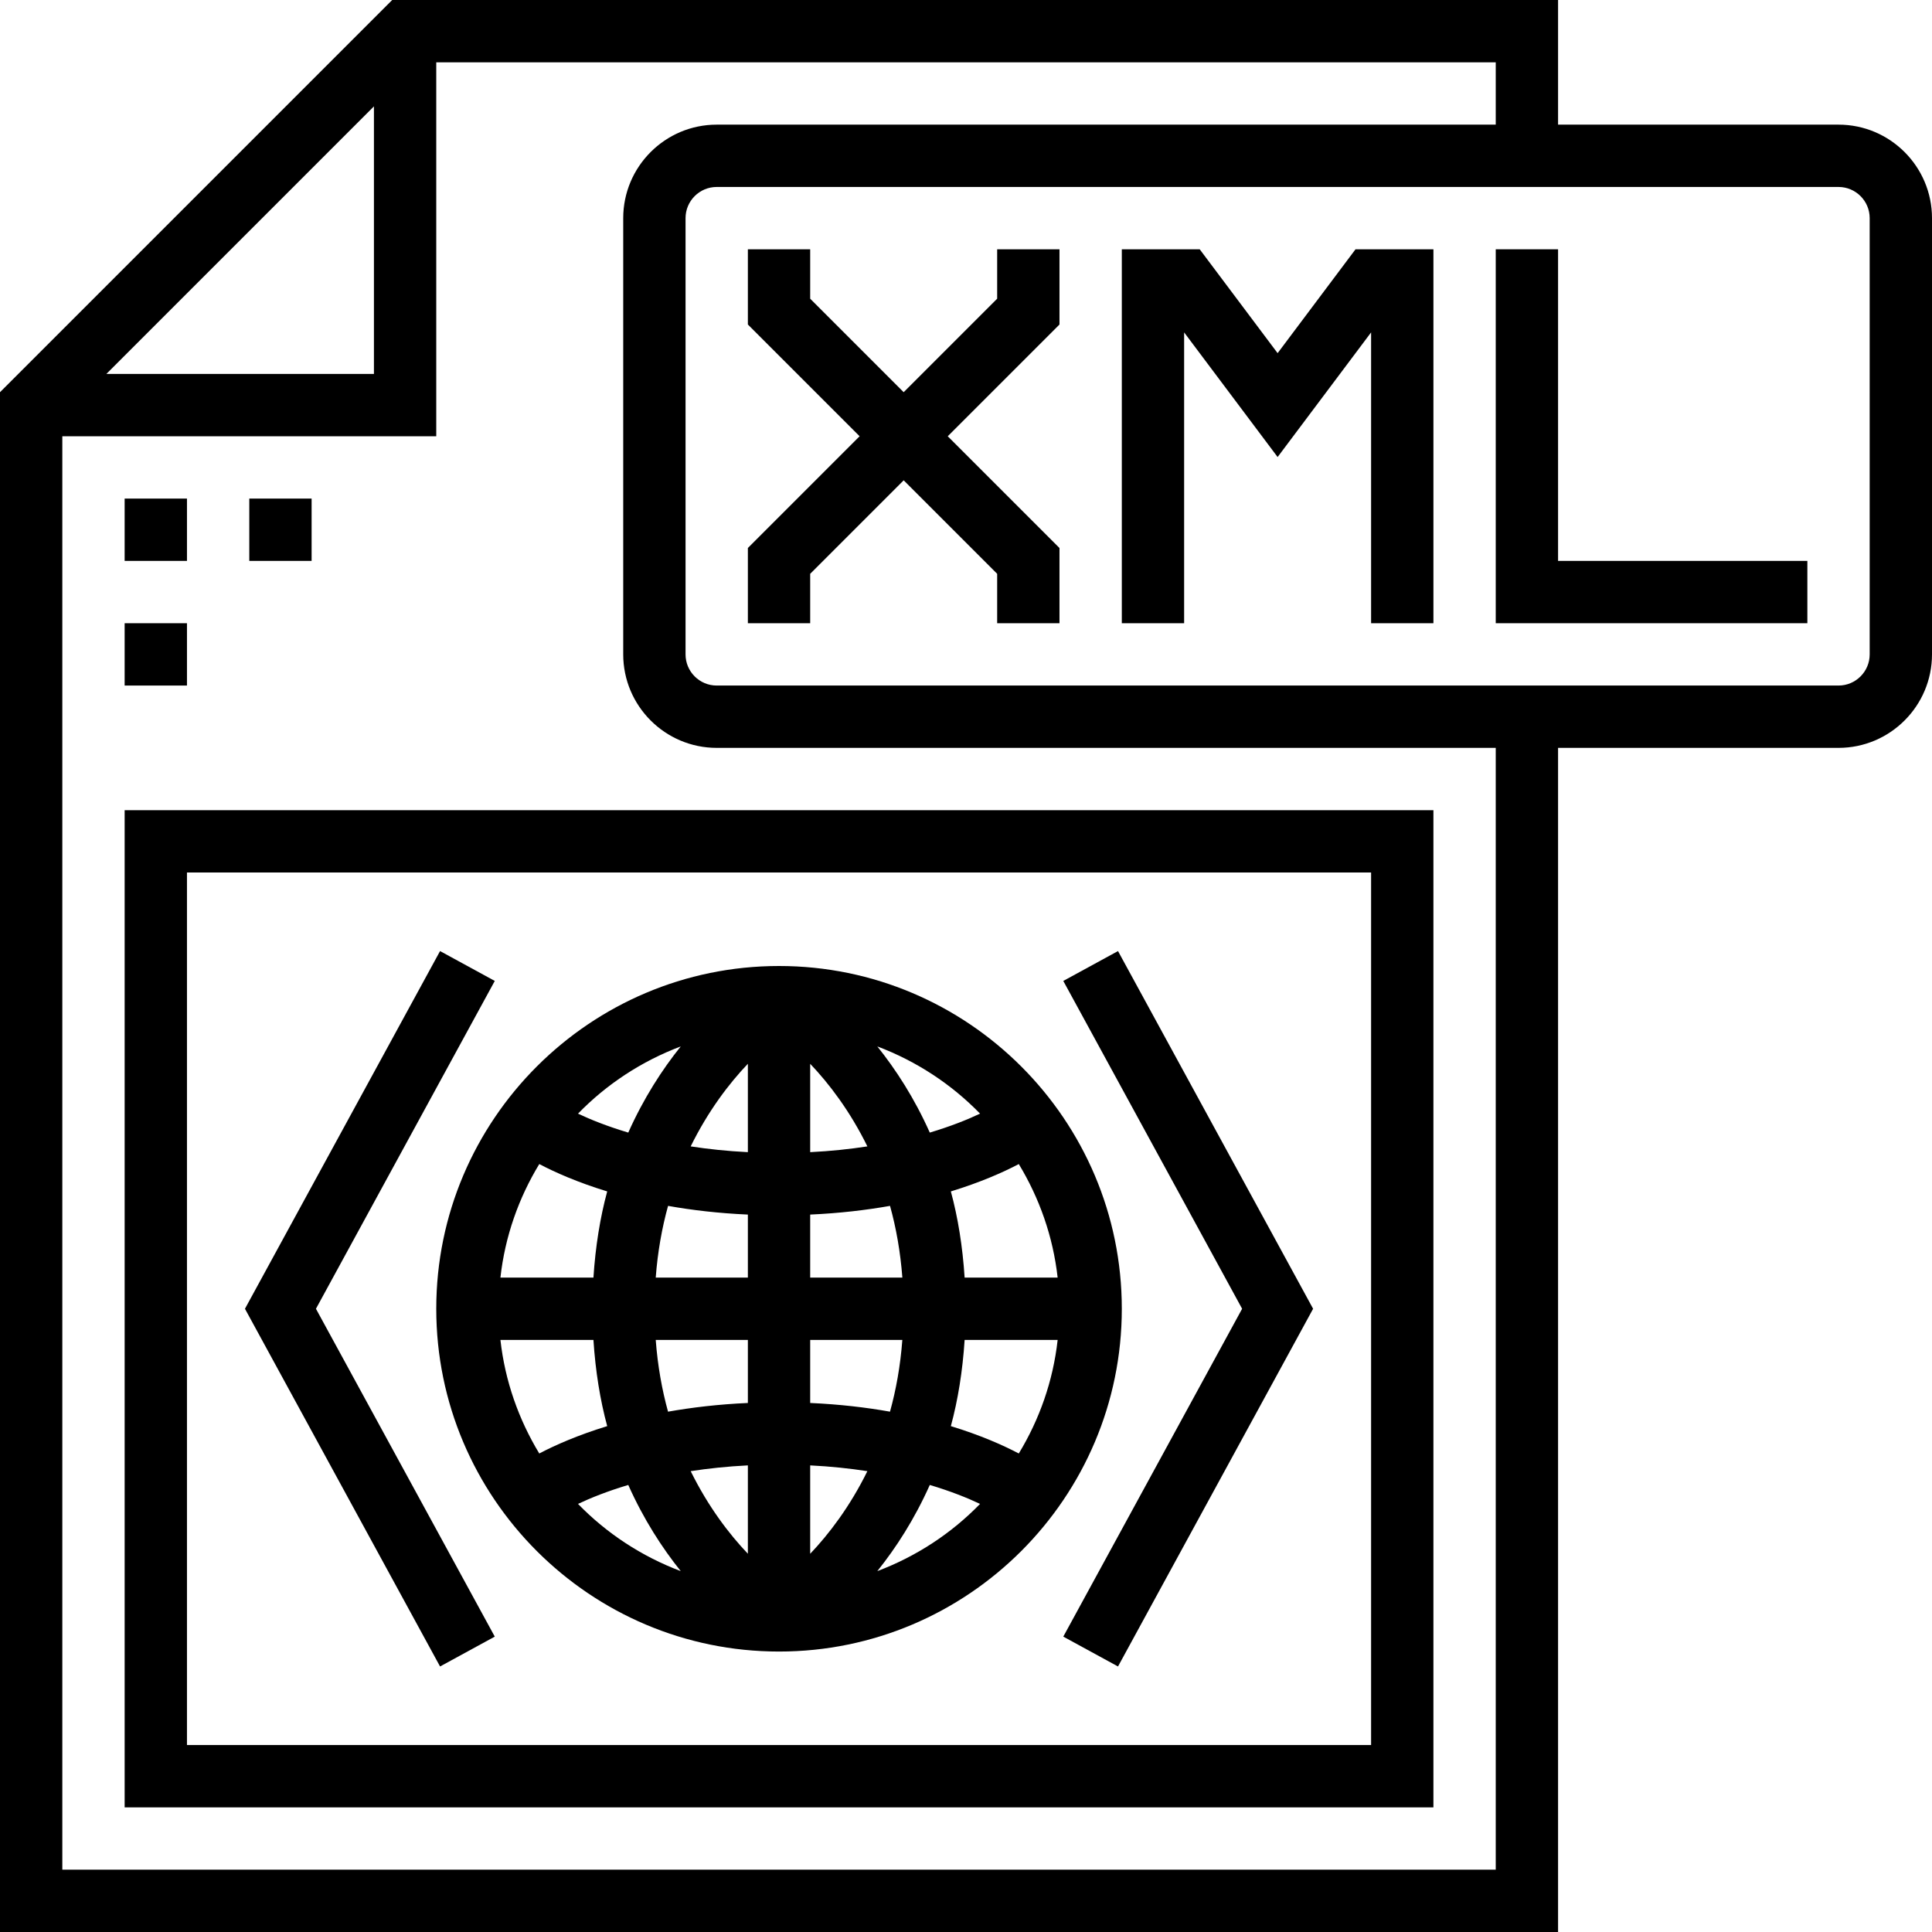 <?xml version="1.0" encoding="iso-8859-1"?>
<!-- Uploaded to: SVG Repo, www.svgrepo.com, Generator: SVG Repo Mixer Tools -->
<svg fill="#000000" version="1.1" id="Layer_1" xmlns="http://www.w3.org/2000/svg" xmlns:xlink="http://www.w3.org/1999/xlink" 
	 viewBox="0 0 496 496" xml:space="preserve">
<g>
	<g>
		<g>
			<path d="M472,32h-72V0H100.688L0,100.688V496h400V192h72c13.232,0,24-10.768,24-24V56C496,42.768,485.232,32,472,32z M96,27.312
				V96H27.312L96,27.312z M384,480H16V112h96V16h272v16H184c-13.232,0-24,10.768-24,24v112c0,13.232,10.768,24,24,24h200V480z
				 M480,168c0,4.416-3.592,8-8,8H184c-4.408,0-8-3.584-8-8V56c0-4.416,3.592-8,8-8h288c4.408,0,8,3.584,8,8V168z"/>
			<rect x="32" y="128" width="16" height="16"/>
			<rect x="64" y="128" width="16" height="16"/>
			<rect x="32" y="160" width="16" height="16"/>
			<polygon points="400,64 384,64 384,160 464,160 464,144 400,144 			"/>
			<polygon points="328,90.664 308,64 288,64 288,160 304,160 304,85.336 328,117.336 352,85.336 352,160 368,160 368,64 348,64 			
				"/>
			<path d="M32,464h336V208H32V464z M48,224h304v224H48V224z"/>
			<polygon points="127.024,251.832 112.976,244.168 62.888,336 112.976,427.832 127.024,420.168 81.112,336 			"/>
			<polygon points="272.976,251.832 318.888,336 272.976,420.168 287.024,427.832 337.112,336 287.024,244.168 			"/>
			<path d="M200,248c-48.52,0-88,39.48-88,88c0,48.52,39.48,88,88,88s88-39.48,88-88C288,287.48,248.52,248,200,248z
				 M174.768,268.648c-4.752,5.92-9.512,13.248-13.472,22.12c-5.384-1.608-9.68-3.336-12.904-4.864
				C155.736,278.344,164.728,272.432,174.768,268.648z M138.448,298.848c4.072,2.144,9.896,4.72,17.44,7.024
				c-1.816,6.696-3.016,14.112-3.536,22.128h-23.88C129.648,317.408,133.168,307.544,138.448,298.848z M128.472,344h23.88v0
				c0.52,8.016,1.72,15.432,3.536,22.128c-7.544,2.312-13.368,4.88-17.44,7.024C133.176,364.448,129.656,354.584,128.472,344z
				 M148.392,386.096c3.224-1.528,7.52-3.256,12.904-4.864c3.96,8.88,8.728,16.2,13.472,22.12
				C164.728,399.568,155.736,393.656,148.392,386.096z M192,398.888c-4.808-5.04-10.2-12.096-14.68-21.2
				c4.48-0.688,9.344-1.216,14.68-1.48V398.888z M192,360.184c-7.568,0.336-14.376,1.152-20.496,2.232
				c-1.544-5.592-2.656-11.72-3.16-18.416H192V360.184z M192,328h-23.656c0.504-6.696,1.616-12.824,3.168-18.416
				c6.112,1.088,12.912,1.896,20.488,2.232V328z M192,295.792c-5.336-0.264-10.2-0.792-14.68-1.48
				c4.48-9.112,9.872-16.168,14.68-21.208V295.792z M271.528,328h-23.88c-0.52-8.016-1.72-15.432-3.536-22.128
				c7.544-2.312,13.368-4.88,17.44-7.024C266.824,307.552,270.344,317.416,271.528,328z M251.608,285.904
				c-3.224,1.528-7.52,3.256-12.904,4.864c-3.96-8.88-8.728-16.2-13.472-22.12C235.272,272.432,244.264,278.344,251.608,285.904z
				 M208,273.112c4.808,5.04,10.2,12.088,14.68,21.2c-4.48,0.688-9.344,1.216-14.68,1.48V273.112z M208,311.816
				c7.568-0.336,14.376-1.152,20.496-2.232c1.552,5.584,2.656,11.712,3.168,18.416H208V311.816z M208,344h23.656
				c-0.504,6.696-1.616,12.824-3.168,18.416c-6.112-1.088-12.912-1.896-20.488-2.232V344z M208,398.896v-22.688
				c5.336,0.264,10.2,0.792,14.68,1.48C218.2,386.8,212.8,393.856,208,398.896z M225.232,403.352
				c4.752-5.928,9.512-13.248,13.472-22.12c5.384,1.608,9.68,3.336,12.904,4.864C244.264,393.656,235.272,399.568,225.232,403.352z
				 M261.552,373.152c-4.072-2.144-9.896-4.72-17.44-7.024c1.816-6.696,3.016-14.112,3.536-22.128h23.88
				C270.352,354.592,266.832,364.456,261.552,373.152z"/>
			<polygon points="256,76.688 232,100.688 208,76.688 208,64 192,64 192,83.312 220.688,112 192,140.688 192,160 208,160 
				208,147.312 232,123.312 256,147.312 256,160 272,160 272,140.688 243.312,112 272,83.312 272,64 256,64 			"/>
		</g>
	</g>
</g>
</svg>
